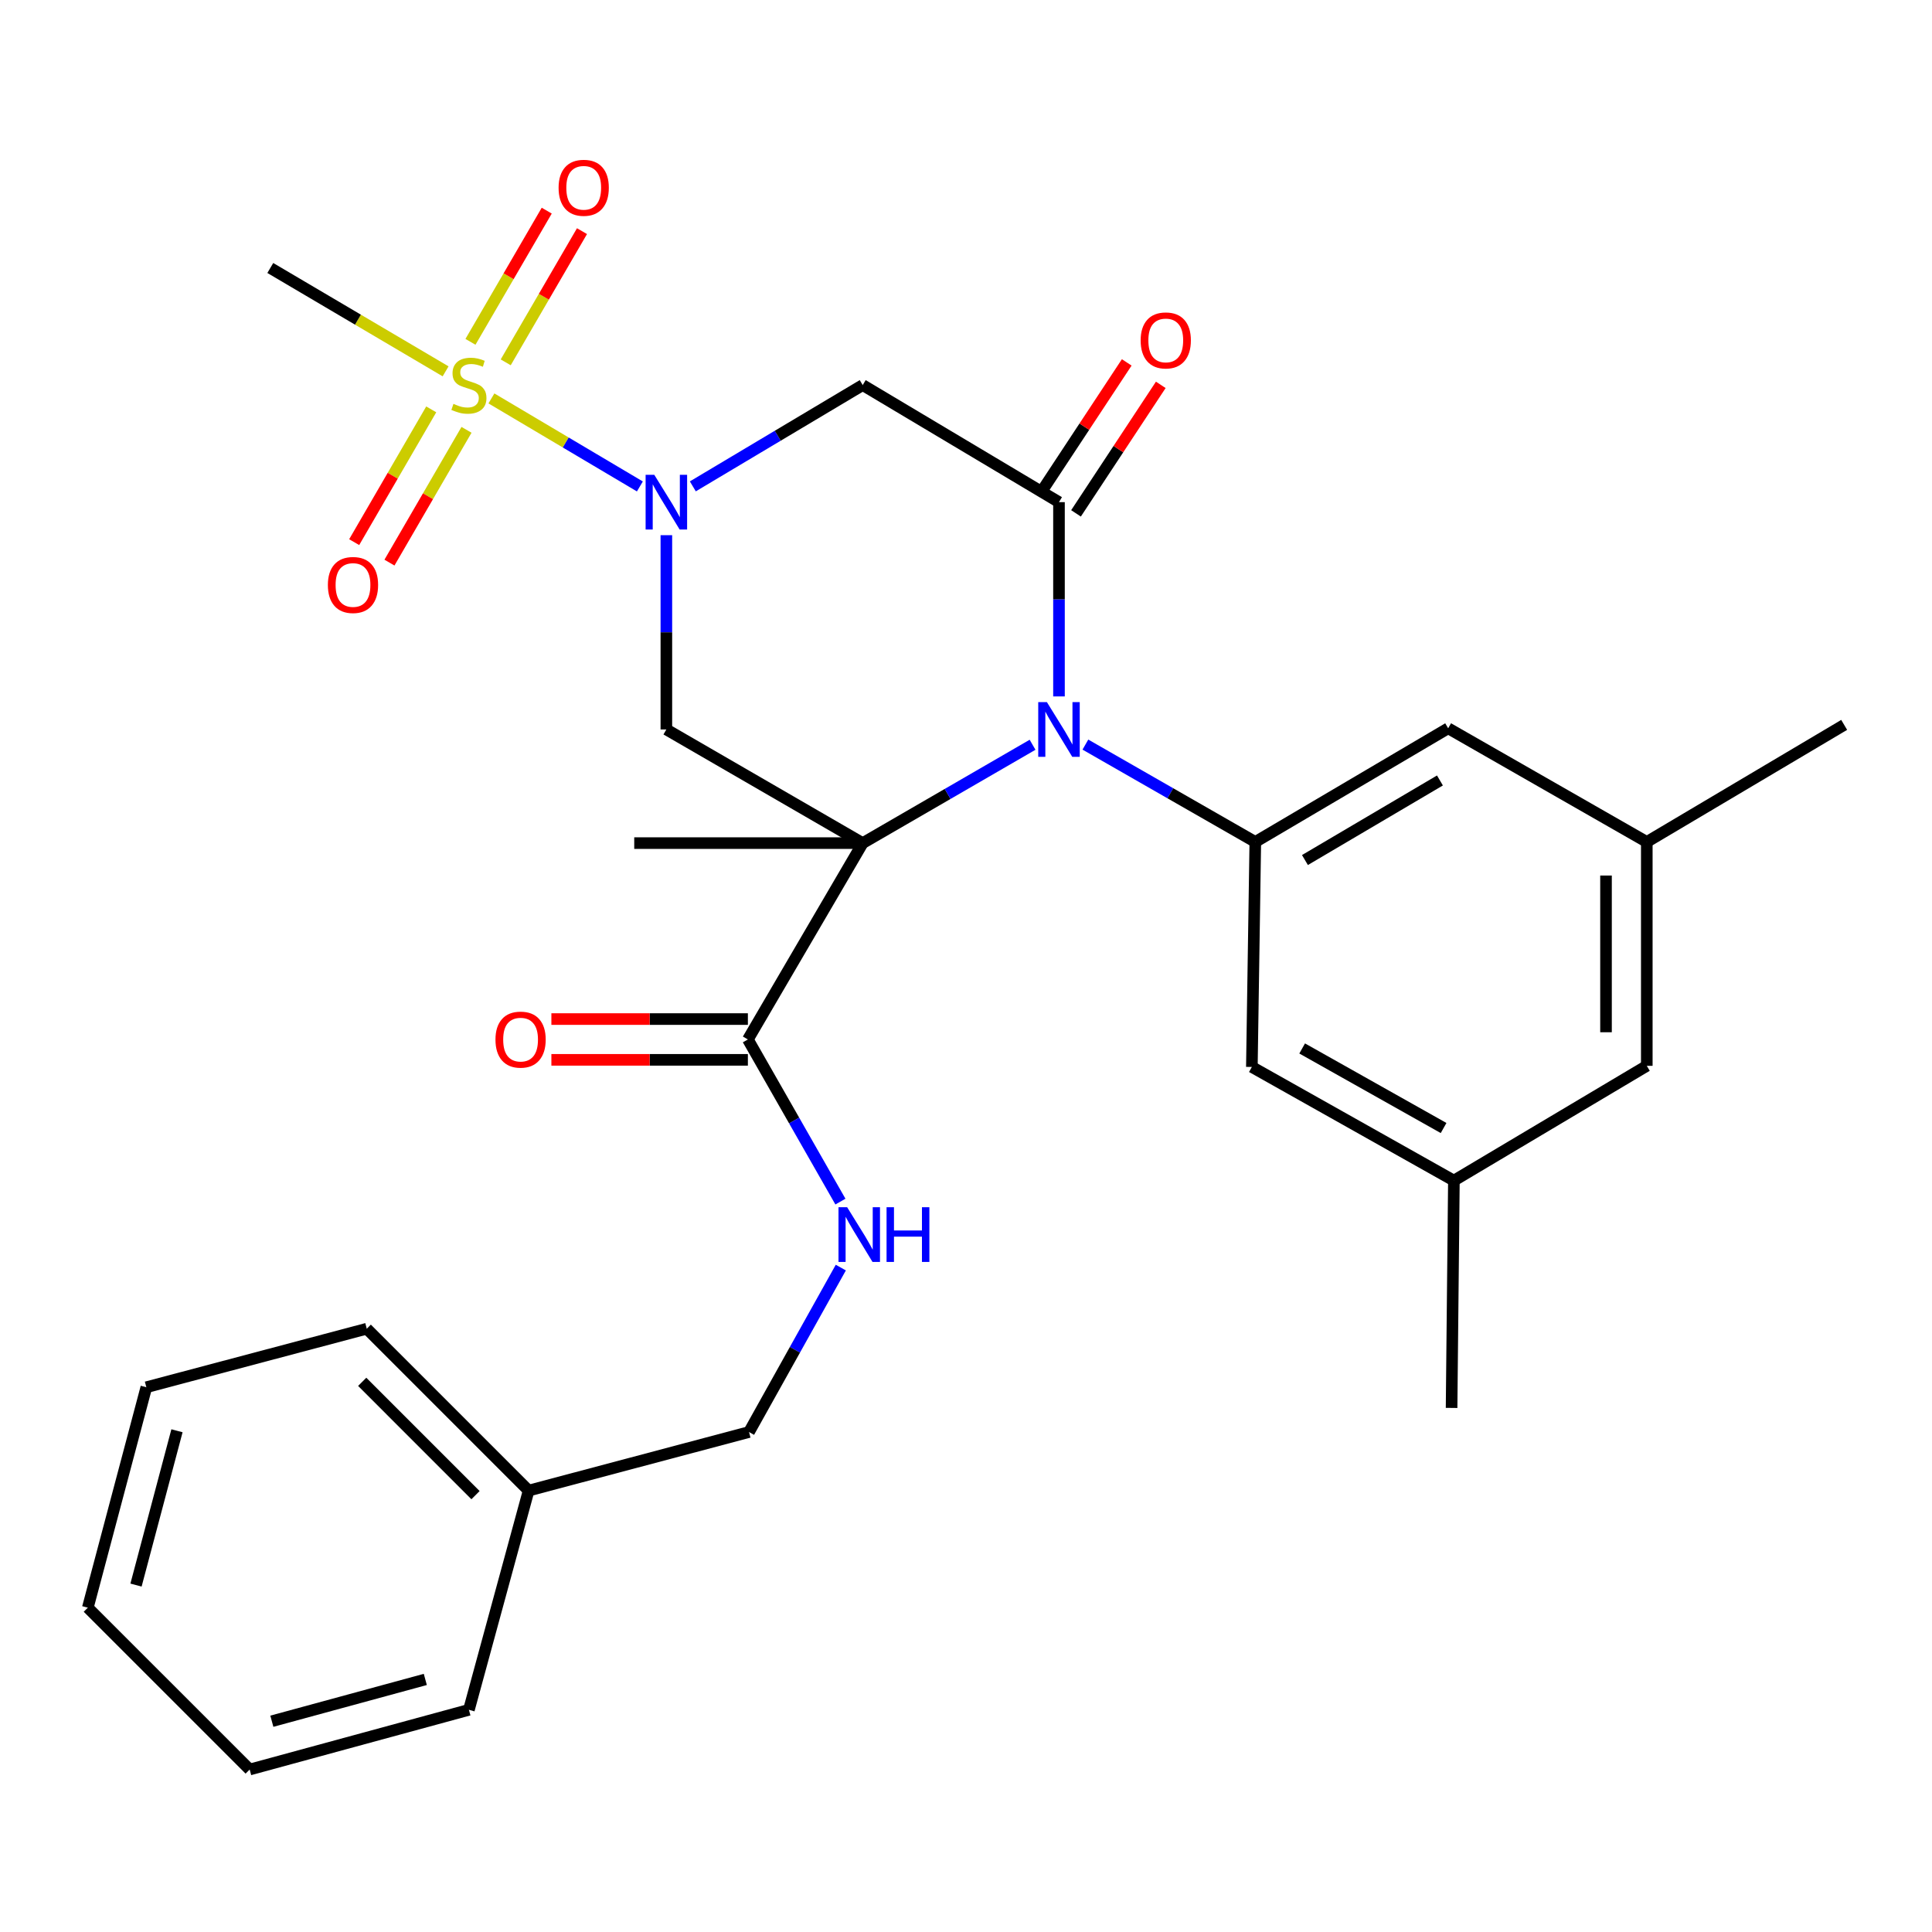 <?xml version='1.0' encoding='iso-8859-1'?>
<svg version='1.1' baseProfile='full'
              xmlns='http://www.w3.org/2000/svg'
                      xmlns:rdkit='http://www.rdkit.org/xml'
                      xmlns:xlink='http://www.w3.org/1999/xlink'
                  xml:space='preserve'
width='1000px' height='1000px' viewBox='0 0 1000 1000'>
<!-- END OF HEADER -->
<rect style='opacity:1.0;fill:#FFFFFF;stroke:none' width='1000' height='1000' x='0' y='0'> </rect>
<path class='bond-0' d='M 446.536,436.392 L 490.495,410.939' style='fill:none;fill-rule:evenodd;stroke:#000000;stroke-width:6px;stroke-linecap:butt;stroke-linejoin:miter;stroke-opacity:1' />
<path class='bond-0' d='M 490.495,410.939 L 534.454,385.487' style='fill:none;fill-rule:evenodd;stroke:#0000FF;stroke-width:6px;stroke-linecap:butt;stroke-linejoin:miter;stroke-opacity:1' />
<path class='bond-4' d='M 446.536,436.392 L 344.908,377.569' style='fill:none;fill-rule:evenodd;stroke:#000000;stroke-width:6px;stroke-linecap:butt;stroke-linejoin:miter;stroke-opacity:1' />
<path class='bond-7' d='M 446.536,436.392 L 387.102,538.02' style='fill:none;fill-rule:evenodd;stroke:#000000;stroke-width:6px;stroke-linecap:butt;stroke-linejoin:miter;stroke-opacity:1' />
<path class='bond-17' d='M 446.536,436.392 L 328.279,436.392' style='fill:none;fill-rule:evenodd;stroke:#000000;stroke-width:6px;stroke-linecap:butt;stroke-linejoin:miter;stroke-opacity:1' />
<path class='bond-3' d='M 548.128,360.467 L 548.128,310.189' style='fill:none;fill-rule:evenodd;stroke:#0000FF;stroke-width:6px;stroke-linecap:butt;stroke-linejoin:miter;stroke-opacity:1' />
<path class='bond-3' d='M 548.128,310.189 L 548.128,259.91' style='fill:none;fill-rule:evenodd;stroke:#000000;stroke-width:6px;stroke-linecap:butt;stroke-linejoin:miter;stroke-opacity:1' />
<path class='bond-6' d='M 561.796,385.4 L 605.77,410.597' style='fill:none;fill-rule:evenodd;stroke:#0000FF;stroke-width:6px;stroke-linecap:butt;stroke-linejoin:miter;stroke-opacity:1' />
<path class='bond-6' d='M 605.77,410.597 L 649.744,435.794' style='fill:none;fill-rule:evenodd;stroke:#000000;stroke-width:6px;stroke-linecap:butt;stroke-linejoin:miter;stroke-opacity:1' />
<path class='bond-1' d='M 344.908,277.011 L 344.908,327.29' style='fill:none;fill-rule:evenodd;stroke:#0000FF;stroke-width:6px;stroke-linecap:butt;stroke-linejoin:miter;stroke-opacity:1' />
<path class='bond-1' d='M 344.908,327.29 L 344.908,377.569' style='fill:none;fill-rule:evenodd;stroke:#000000;stroke-width:6px;stroke-linecap:butt;stroke-linejoin:miter;stroke-opacity:1' />
<path class='bond-2' d='M 331.198,251.781 L 292.778,229.003' style='fill:none;fill-rule:evenodd;stroke:#0000FF;stroke-width:6px;stroke-linecap:butt;stroke-linejoin:miter;stroke-opacity:1' />
<path class='bond-2' d='M 292.778,229.003 L 254.358,206.224' style='fill:none;fill-rule:evenodd;stroke:#CCCC00;stroke-width:6px;stroke-linecap:butt;stroke-linejoin:miter;stroke-opacity:1' />
<path class='bond-5' d='M 358.606,251.743 L 402.571,225.529' style='fill:none;fill-rule:evenodd;stroke:#0000FF;stroke-width:6px;stroke-linecap:butt;stroke-linejoin:miter;stroke-opacity:1' />
<path class='bond-5' d='M 402.571,225.529 L 446.536,199.316' style='fill:none;fill-rule:evenodd;stroke:#000000;stroke-width:6px;stroke-linecap:butt;stroke-linejoin:miter;stroke-opacity:1' />
<path class='bond-9' d='M 223.208,211.887 L 203.267,246.25' style='fill:none;fill-rule:evenodd;stroke:#CCCC00;stroke-width:6px;stroke-linecap:butt;stroke-linejoin:miter;stroke-opacity:1' />
<path class='bond-9' d='M 203.267,246.25 L 183.325,280.613' style='fill:none;fill-rule:evenodd;stroke:#FF0000;stroke-width:6px;stroke-linecap:butt;stroke-linejoin:miter;stroke-opacity:1' />
<path class='bond-9' d='M 241.465,222.481 L 221.524,256.845' style='fill:none;fill-rule:evenodd;stroke:#CCCC00;stroke-width:6px;stroke-linecap:butt;stroke-linejoin:miter;stroke-opacity:1' />
<path class='bond-9' d='M 221.524,256.845 L 201.583,291.208' style='fill:none;fill-rule:evenodd;stroke:#FF0000;stroke-width:6px;stroke-linecap:butt;stroke-linejoin:miter;stroke-opacity:1' />
<path class='bond-10' d='M 261.758,187.545 L 281.498,153.593' style='fill:none;fill-rule:evenodd;stroke:#CCCC00;stroke-width:6px;stroke-linecap:butt;stroke-linejoin:miter;stroke-opacity:1' />
<path class='bond-10' d='M 281.498,153.593 L 301.239,119.64' style='fill:none;fill-rule:evenodd;stroke:#FF0000;stroke-width:6px;stroke-linecap:butt;stroke-linejoin:miter;stroke-opacity:1' />
<path class='bond-10' d='M 243.509,176.935 L 263.25,142.983' style='fill:none;fill-rule:evenodd;stroke:#CCCC00;stroke-width:6px;stroke-linecap:butt;stroke-linejoin:miter;stroke-opacity:1' />
<path class='bond-10' d='M 263.25,142.983 L 282.99,109.03' style='fill:none;fill-rule:evenodd;stroke:#FF0000;stroke-width:6px;stroke-linecap:butt;stroke-linejoin:miter;stroke-opacity:1' />
<path class='bond-18' d='M 230.642,192.204 L 185.274,165.457' style='fill:none;fill-rule:evenodd;stroke:#CCCC00;stroke-width:6px;stroke-linecap:butt;stroke-linejoin:miter;stroke-opacity:1' />
<path class='bond-18' d='M 185.274,165.457 L 139.905,138.71' style='fill:none;fill-rule:evenodd;stroke:#000000;stroke-width:6px;stroke-linecap:butt;stroke-linejoin:miter;stroke-opacity:1' />
<path class='bond-11' d='M 556.939,265.721 L 578.878,232.461' style='fill:none;fill-rule:evenodd;stroke:#000000;stroke-width:6px;stroke-linecap:butt;stroke-linejoin:miter;stroke-opacity:1' />
<path class='bond-11' d='M 578.878,232.461 L 600.818,199.2' style='fill:none;fill-rule:evenodd;stroke:#FF0000;stroke-width:6px;stroke-linecap:butt;stroke-linejoin:miter;stroke-opacity:1' />
<path class='bond-11' d='M 539.318,254.098 L 561.257,220.838' style='fill:none;fill-rule:evenodd;stroke:#000000;stroke-width:6px;stroke-linecap:butt;stroke-linejoin:miter;stroke-opacity:1' />
<path class='bond-11' d='M 561.257,220.838 L 583.197,187.577' style='fill:none;fill-rule:evenodd;stroke:#FF0000;stroke-width:6px;stroke-linecap:butt;stroke-linejoin:miter;stroke-opacity:1' />
<path class='bond-29' d='M 548.128,259.91 L 446.536,199.316' style='fill:none;fill-rule:evenodd;stroke:#000000;stroke-width:6px;stroke-linecap:butt;stroke-linejoin:miter;stroke-opacity:1' />
<path class='bond-12' d='M 649.744,435.794 L 749.566,376.959' style='fill:none;fill-rule:evenodd;stroke:#000000;stroke-width:6px;stroke-linecap:butt;stroke-linejoin:miter;stroke-opacity:1' />
<path class='bond-12' d='M 675.436,445.154 L 745.311,403.969' style='fill:none;fill-rule:evenodd;stroke:#000000;stroke-width:6px;stroke-linecap:butt;stroke-linejoin:miter;stroke-opacity:1' />
<path class='bond-13' d='M 649.744,435.794 L 647.962,552.257' style='fill:none;fill-rule:evenodd;stroke:#000000;stroke-width:6px;stroke-linecap:butt;stroke-linejoin:miter;stroke-opacity:1' />
<path class='bond-8' d='M 387.102,538.02 L 411.052,579.984' style='fill:none;fill-rule:evenodd;stroke:#000000;stroke-width:6px;stroke-linecap:butt;stroke-linejoin:miter;stroke-opacity:1' />
<path class='bond-8' d='M 411.052,579.984 L 435.001,621.947' style='fill:none;fill-rule:evenodd;stroke:#0000FF;stroke-width:6px;stroke-linecap:butt;stroke-linejoin:miter;stroke-opacity:1' />
<path class='bond-14' d='M 387.102,527.466 L 336.25,527.466' style='fill:none;fill-rule:evenodd;stroke:#000000;stroke-width:6px;stroke-linecap:butt;stroke-linejoin:miter;stroke-opacity:1' />
<path class='bond-14' d='M 336.25,527.466 L 285.397,527.466' style='fill:none;fill-rule:evenodd;stroke:#FF0000;stroke-width:6px;stroke-linecap:butt;stroke-linejoin:miter;stroke-opacity:1' />
<path class='bond-14' d='M 387.102,548.574 L 336.25,548.574' style='fill:none;fill-rule:evenodd;stroke:#000000;stroke-width:6px;stroke-linecap:butt;stroke-linejoin:miter;stroke-opacity:1' />
<path class='bond-14' d='M 336.25,548.574 L 285.397,548.574' style='fill:none;fill-rule:evenodd;stroke:#FF0000;stroke-width:6px;stroke-linecap:butt;stroke-linejoin:miter;stroke-opacity:1' />
<path class='bond-20' d='M 435.203,656.101 L 411.446,698.659' style='fill:none;fill-rule:evenodd;stroke:#0000FF;stroke-width:6px;stroke-linecap:butt;stroke-linejoin:miter;stroke-opacity:1' />
<path class='bond-20' d='M 411.446,698.659 L 387.689,741.217' style='fill:none;fill-rule:evenodd;stroke:#000000;stroke-width:6px;stroke-linecap:butt;stroke-linejoin:miter;stroke-opacity:1' />
<path class='bond-16' d='M 749.566,376.959 L 852.378,435.794' style='fill:none;fill-rule:evenodd;stroke:#000000;stroke-width:6px;stroke-linecap:butt;stroke-linejoin:miter;stroke-opacity:1' />
<path class='bond-15' d='M 647.962,552.257 L 752.533,611.08' style='fill:none;fill-rule:evenodd;stroke:#000000;stroke-width:6px;stroke-linecap:butt;stroke-linejoin:miter;stroke-opacity:1' />
<path class='bond-15' d='M 673.997,542.682 L 747.197,583.859' style='fill:none;fill-rule:evenodd;stroke:#000000;stroke-width:6px;stroke-linecap:butt;stroke-linejoin:miter;stroke-opacity:1' />
<path class='bond-19' d='M 752.533,611.08 L 852.378,551.67' style='fill:none;fill-rule:evenodd;stroke:#000000;stroke-width:6px;stroke-linecap:butt;stroke-linejoin:miter;stroke-opacity:1' />
<path class='bond-22' d='M 752.533,611.08 L 751.337,728.739' style='fill:none;fill-rule:evenodd;stroke:#000000;stroke-width:6px;stroke-linecap:butt;stroke-linejoin:miter;stroke-opacity:1' />
<path class='bond-23' d='M 852.378,435.794 L 954.545,375.2' style='fill:none;fill-rule:evenodd;stroke:#000000;stroke-width:6px;stroke-linecap:butt;stroke-linejoin:miter;stroke-opacity:1' />
<path class='bond-30' d='M 852.378,435.794 L 852.378,551.67' style='fill:none;fill-rule:evenodd;stroke:#000000;stroke-width:6px;stroke-linecap:butt;stroke-linejoin:miter;stroke-opacity:1' />
<path class='bond-30' d='M 831.269,453.176 L 831.269,534.289' style='fill:none;fill-rule:evenodd;stroke:#000000;stroke-width:6px;stroke-linecap:butt;stroke-linejoin:miter;stroke-opacity:1' />
<path class='bond-21' d='M 387.689,741.217 L 273.619,771.532' style='fill:none;fill-rule:evenodd;stroke:#000000;stroke-width:6px;stroke-linecap:butt;stroke-linejoin:miter;stroke-opacity:1' />
<path class='bond-24' d='M 273.619,771.532 L 189.84,687.741' style='fill:none;fill-rule:evenodd;stroke:#000000;stroke-width:6px;stroke-linecap:butt;stroke-linejoin:miter;stroke-opacity:1' />
<path class='bond-24' d='M 246.124,773.888 L 187.479,715.235' style='fill:none;fill-rule:evenodd;stroke:#000000;stroke-width:6px;stroke-linecap:butt;stroke-linejoin:miter;stroke-opacity:1' />
<path class='bond-25' d='M 273.619,771.532 L 242.706,885.004' style='fill:none;fill-rule:evenodd;stroke:#000000;stroke-width:6px;stroke-linecap:butt;stroke-linejoin:miter;stroke-opacity:1' />
<path class='bond-27' d='M 189.84,687.741 L 75.746,718.032' style='fill:none;fill-rule:evenodd;stroke:#000000;stroke-width:6px;stroke-linecap:butt;stroke-linejoin:miter;stroke-opacity:1' />
<path class='bond-26' d='M 242.706,885.004 L 129.234,915.905' style='fill:none;fill-rule:evenodd;stroke:#000000;stroke-width:6px;stroke-linecap:butt;stroke-linejoin:miter;stroke-opacity:1' />
<path class='bond-26' d='M 220.138,869.272 L 140.708,890.903' style='fill:none;fill-rule:evenodd;stroke:#000000;stroke-width:6px;stroke-linecap:butt;stroke-linejoin:miter;stroke-opacity:1' />
<path class='bond-28' d='M 129.234,915.905 L 45.455,832.126' style='fill:none;fill-rule:evenodd;stroke:#000000;stroke-width:6px;stroke-linecap:butt;stroke-linejoin:miter;stroke-opacity:1' />
<path class='bond-31' d='M 75.746,718.032 L 45.455,832.126' style='fill:none;fill-rule:evenodd;stroke:#000000;stroke-width:6px;stroke-linecap:butt;stroke-linejoin:miter;stroke-opacity:1' />
<path class='bond-31' d='M 91.604,740.563 L 70.4,820.429' style='fill:none;fill-rule:evenodd;stroke:#000000;stroke-width:6px;stroke-linecap:butt;stroke-linejoin:miter;stroke-opacity:1' />
<path  class='atom-1' d='M 541.868 363.409
L 551.148 378.409
Q 552.068 379.889, 553.548 382.569
Q 555.028 385.249, 555.108 385.409
L 555.108 363.409
L 558.868 363.409
L 558.868 391.729
L 554.988 391.729
L 545.028 375.329
Q 543.868 373.409, 542.628 371.209
Q 541.428 369.009, 541.068 368.329
L 541.068 391.729
L 537.388 391.729
L 537.388 363.409
L 541.868 363.409
' fill='#0000FF'/>
<path  class='atom-2' d='M 338.648 245.75
L 347.928 260.75
Q 348.848 262.23, 350.328 264.91
Q 351.808 267.59, 351.888 267.75
L 351.888 245.75
L 355.648 245.75
L 355.648 274.07
L 351.768 274.07
L 341.808 257.67
Q 340.648 255.75, 339.408 253.55
Q 338.208 251.35, 337.848 250.67
L 337.848 274.07
L 334.168 274.07
L 334.168 245.75
L 338.648 245.75
' fill='#0000FF'/>
<path  class='atom-3' d='M 234.706 209.036
Q 235.026 209.156, 236.346 209.716
Q 237.666 210.276, 239.106 210.636
Q 240.586 210.956, 242.026 210.956
Q 244.706 210.956, 246.266 209.676
Q 247.826 208.356, 247.826 206.076
Q 247.826 204.516, 247.026 203.556
Q 246.266 202.596, 245.066 202.076
Q 243.866 201.556, 241.866 200.956
Q 239.346 200.196, 237.826 199.476
Q 236.346 198.756, 235.266 197.236
Q 234.226 195.716, 234.226 193.156
Q 234.226 189.596, 236.626 187.396
Q 239.066 185.196, 243.866 185.196
Q 247.146 185.196, 250.866 186.756
L 249.946 189.836
Q 246.546 188.436, 243.986 188.436
Q 241.226 188.436, 239.706 189.596
Q 238.186 190.716, 238.226 192.676
Q 238.226 194.196, 238.986 195.116
Q 239.786 196.036, 240.906 196.556
Q 242.066 197.076, 243.986 197.676
Q 246.546 198.476, 248.066 199.276
Q 249.586 200.076, 250.666 201.716
Q 251.786 203.316, 251.786 206.076
Q 251.786 209.996, 249.146 212.116
Q 246.546 214.196, 242.186 214.196
Q 239.666 214.196, 237.746 213.636
Q 235.866 213.116, 233.626 212.196
L 234.706 209.036
' fill='#CCCC00'/>
<path  class='atom-9' d='M 438.482 624.854
L 447.762 639.854
Q 448.682 641.334, 450.162 644.014
Q 451.642 646.694, 451.722 646.854
L 451.722 624.854
L 455.482 624.854
L 455.482 653.174
L 451.602 653.174
L 441.642 636.774
Q 440.482 634.854, 439.242 632.654
Q 438.042 630.454, 437.682 629.774
L 437.682 653.174
L 434.002 653.174
L 434.002 624.854
L 438.482 624.854
' fill='#0000FF'/>
<path  class='atom-9' d='M 458.882 624.854
L 462.722 624.854
L 462.722 636.894
L 477.202 636.894
L 477.202 624.854
L 481.042 624.854
L 481.042 653.174
L 477.202 653.174
L 477.202 640.094
L 462.722 640.094
L 462.722 653.174
L 458.882 653.174
L 458.882 624.854
' fill='#0000FF'/>
<path  class='atom-10' d='M 169.709 302.782
Q 169.709 295.982, 173.069 292.182
Q 176.429 288.382, 182.709 288.382
Q 188.989 288.382, 192.349 292.182
Q 195.709 295.982, 195.709 302.782
Q 195.709 309.662, 192.309 313.582
Q 188.909 317.462, 182.709 317.462
Q 176.469 317.462, 173.069 313.582
Q 169.709 309.702, 169.709 302.782
M 182.709 314.262
Q 187.029 314.262, 189.349 311.382
Q 191.709 308.462, 191.709 302.782
Q 191.709 297.222, 189.349 294.422
Q 187.029 291.582, 182.709 291.582
Q 178.389 291.582, 176.029 294.382
Q 173.709 297.182, 173.709 302.782
Q 173.709 308.502, 176.029 311.382
Q 178.389 314.262, 182.709 314.262
' fill='#FF0000'/>
<path  class='atom-11' d='M 289.127 97.193
Q 289.127 90.393, 292.487 86.593
Q 295.847 82.793, 302.127 82.793
Q 308.407 82.793, 311.767 86.593
Q 315.127 90.393, 315.127 97.193
Q 315.127 104.073, 311.727 107.993
Q 308.327 111.873, 302.127 111.873
Q 295.887 111.873, 292.487 107.993
Q 289.127 104.113, 289.127 97.193
M 302.127 108.673
Q 306.447 108.673, 308.767 105.793
Q 311.127 102.873, 311.127 97.193
Q 311.127 91.633, 308.767 88.833
Q 306.447 85.993, 302.127 85.993
Q 297.807 85.993, 295.447 88.793
Q 293.127 91.593, 293.127 97.193
Q 293.127 102.913, 295.447 105.793
Q 297.807 108.673, 302.127 108.673
' fill='#FF0000'/>
<path  class='atom-12' d='M 590.399 176.199
Q 590.399 169.399, 593.759 165.599
Q 597.119 161.799, 603.399 161.799
Q 609.679 161.799, 613.039 165.599
Q 616.399 169.399, 616.399 176.199
Q 616.399 183.079, 612.999 186.999
Q 609.599 190.879, 603.399 190.879
Q 597.159 190.879, 593.759 186.999
Q 590.399 183.119, 590.399 176.199
M 603.399 187.679
Q 607.719 187.679, 610.039 184.799
Q 612.399 181.879, 612.399 176.199
Q 612.399 170.639, 610.039 167.839
Q 607.719 164.999, 603.399 164.999
Q 599.079 164.999, 596.719 167.799
Q 594.399 170.599, 594.399 176.199
Q 594.399 181.919, 596.719 184.799
Q 599.079 187.679, 603.399 187.679
' fill='#FF0000'/>
<path  class='atom-15' d='M 256.455 538.1
Q 256.455 531.3, 259.815 527.5
Q 263.175 523.7, 269.455 523.7
Q 275.735 523.7, 279.095 527.5
Q 282.455 531.3, 282.455 538.1
Q 282.455 544.98, 279.055 548.9
Q 275.655 552.78, 269.455 552.78
Q 263.215 552.78, 259.815 548.9
Q 256.455 545.02, 256.455 538.1
M 269.455 549.58
Q 273.775 549.58, 276.095 546.7
Q 278.455 543.78, 278.455 538.1
Q 278.455 532.54, 276.095 529.74
Q 273.775 526.9, 269.455 526.9
Q 265.135 526.9, 262.775 529.7
Q 260.455 532.5, 260.455 538.1
Q 260.455 543.82, 262.775 546.7
Q 265.135 549.58, 269.455 549.58
' fill='#FF0000'/>
</svg>
